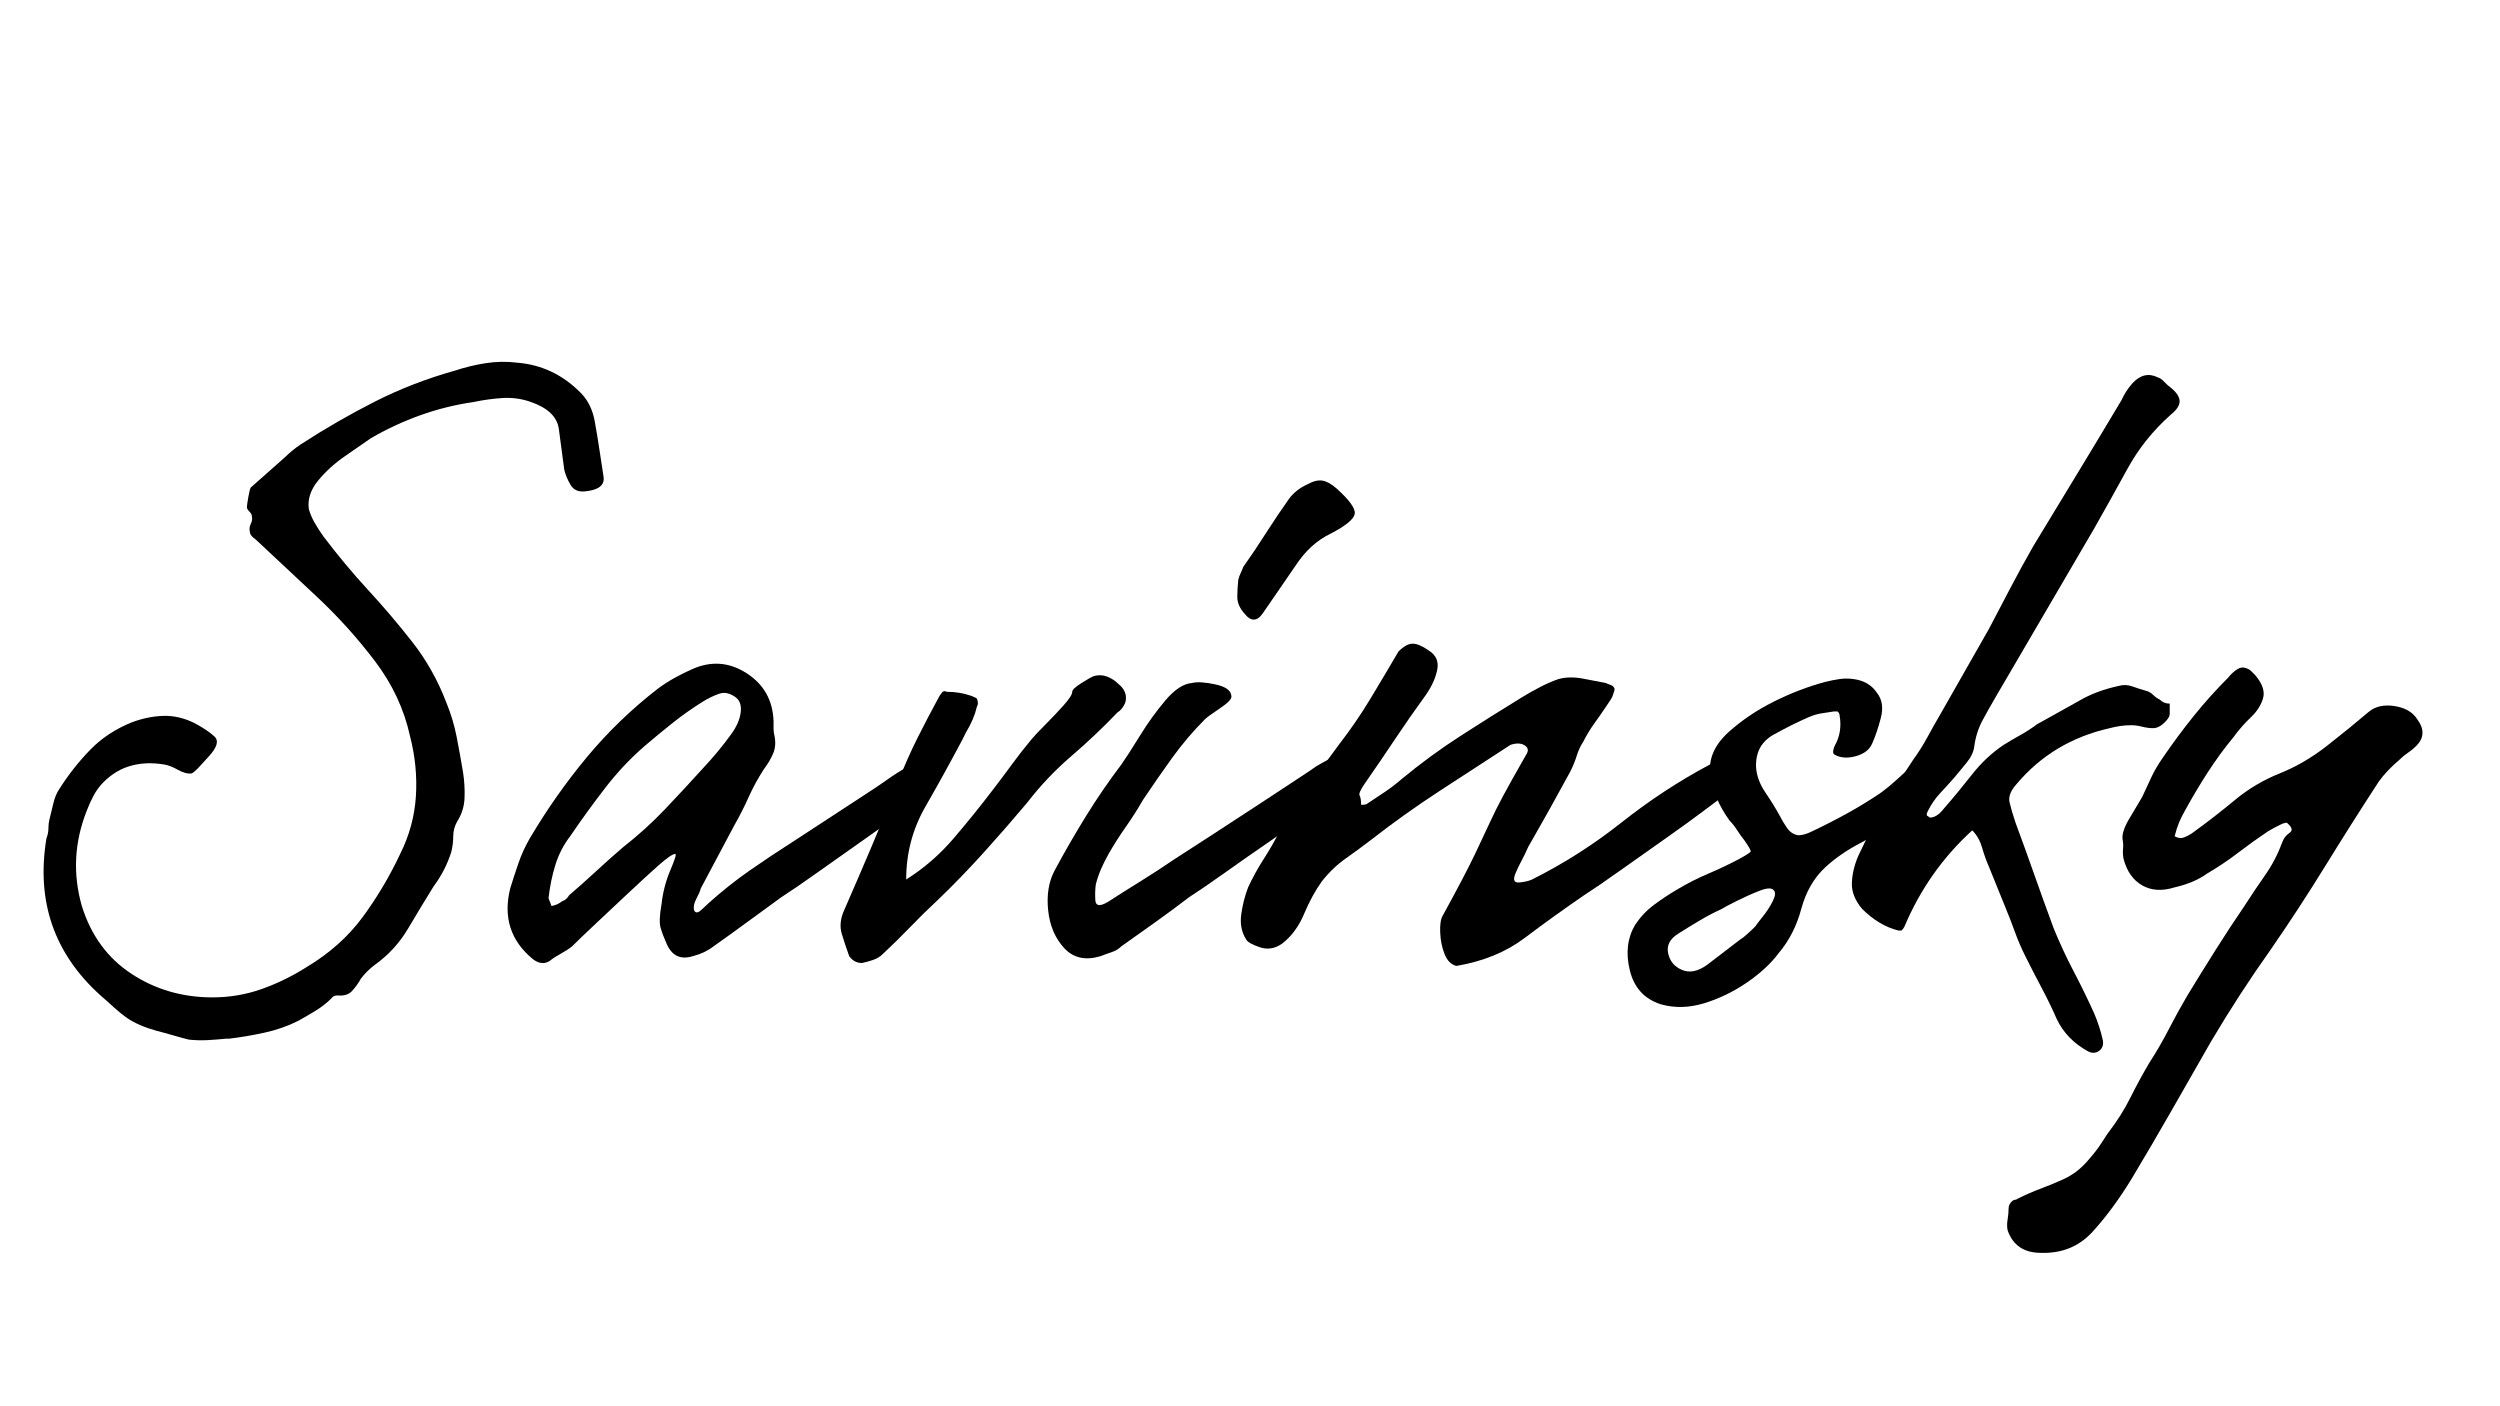 <?xml version="1.0" encoding="UTF-8"?> <svg xmlns="http://www.w3.org/2000/svg" xmlns:xlink="http://www.w3.org/1999/xlink" width="1920" zoomAndPan="magnify" viewBox="0 0 1440 810" height="1080" preserveAspectRatio="xMidYMid meet" version="1.0"><defs><g></g></defs><g fill="#000000" fill-opacity="1"><g transform="translate(42.048, 614.678)"><g><path d="M 66.781 -15.844 C 63.758 -16.602 60.645 -17.453 57.438 -18.391 C 54.227 -19.336 51.117 -20.188 48.109 -20.938 C 41.316 -22.82 35.656 -25.273 31.125 -28.297 C 28.488 -30.18 25.941 -32.254 23.484 -34.516 C 21.035 -36.785 18.488 -39.051 15.844 -41.312 C -10.938 -65.457 -21.312 -95.641 -15.281 -131.859 C -14.531 -133.742 -14.156 -135.629 -14.156 -137.516 C -14.156 -139.41 -13.961 -141.109 -13.578 -142.609 C -12.828 -145.629 -12.07 -148.742 -11.312 -151.953 C -10.562 -155.16 -9.43 -157.895 -7.922 -160.156 C -2.641 -168.457 3.301 -176.004 9.906 -182.797 C 16.508 -189.586 24.523 -194.867 33.953 -198.641 C 39.992 -200.91 46.031 -202.141 52.062 -202.328 C 58.102 -202.516 64.141 -201.098 70.172 -198.078 C 75.078 -195.43 78.848 -192.883 81.484 -190.438 C 84.129 -187.988 83 -184.125 78.094 -178.844 L 71.875 -172.047 C 70.363 -170.535 69.234 -169.594 68.484 -169.219 C 66.211 -168.844 63.566 -169.504 60.547 -171.203 C 57.535 -172.898 54.895 -173.938 52.625 -174.312 C 45.844 -175.438 39.617 -175.25 33.953 -173.75 C 27.922 -172.238 22.453 -169.031 17.547 -164.125 C 15.285 -161.852 13.398 -159.301 11.891 -156.469 C 10.379 -153.645 9.055 -150.723 7.922 -147.703 C 0.754 -129.598 -0.188 -111.301 5.094 -92.812 C 10.375 -75.832 19.898 -62.816 33.672 -53.766 C 47.441 -44.711 63.004 -40.188 80.359 -40.188 C 90.172 -40.188 99.602 -41.785 108.656 -44.984 C 117.719 -48.191 126.395 -52.438 134.688 -57.719 C 147.895 -65.645 158.648 -75.266 166.953 -86.578 C 175.254 -97.898 182.422 -109.977 188.453 -122.812 C 193.734 -133.375 196.75 -144.406 197.5 -155.906 C 198.258 -167.414 197.129 -179.02 194.109 -190.719 C 190.711 -206.188 184.016 -220.523 174.016 -233.734 C 164.023 -246.941 152.898 -259.297 140.641 -270.797 C 128.379 -282.305 116.586 -293.344 105.266 -303.906 C 103.004 -305.414 101.875 -306.926 101.875 -308.438 C 101.488 -309.945 101.672 -311.457 102.422 -312.969 C 103.18 -314.477 103.375 -315.984 103 -317.484 C 103 -318.242 102.523 -319.094 101.578 -320.031 C 100.641 -320.977 100.172 -321.828 100.172 -322.578 C 100.172 -323.336 100.453 -325.32 101.016 -328.531 C 101.586 -331.738 102.062 -333.531 102.438 -333.906 L 122.25 -351.453 C 124.883 -354.086 127.898 -356.535 131.297 -358.797 C 145.254 -367.859 159.492 -376.066 174.016 -383.422 C 188.547 -390.773 203.926 -396.719 220.156 -401.25 C 225.812 -403.133 231.656 -404.547 237.688 -405.484 C 243.727 -406.43 249.766 -406.531 255.797 -405.781 C 269.766 -404.645 281.844 -398.984 292.031 -388.797 L 293.156 -387.672 C 296.926 -383.516 299.375 -378.32 300.5 -372.094 C 301.633 -365.875 302.582 -360.125 303.344 -354.844 C 304.094 -349.938 304.844 -345.031 305.594 -340.125 C 306.352 -335.219 302.773 -332.391 294.859 -331.641 C 291.078 -331.266 288.336 -332.488 286.641 -335.312 C 284.941 -338.145 283.719 -341.07 282.969 -344.094 C 281.832 -352.77 280.789 -360.598 279.844 -367.578 C 278.906 -374.555 273.535 -379.742 263.734 -383.141 C 258.441 -385.023 252.969 -385.781 247.312 -385.406 C 241.656 -385.031 236.188 -384.273 230.906 -383.141 C 220.344 -381.629 210.062 -379.082 200.062 -375.5 C 190.062 -371.914 180.535 -367.484 171.484 -362.203 C 167.703 -359.555 162.789 -356.156 156.75 -352 C 150.719 -347.852 145.531 -343.141 141.188 -337.859 C 136.852 -332.578 135.066 -327.109 135.828 -321.453 C 136.578 -318.805 137.707 -316.16 139.219 -313.516 C 140.727 -310.879 142.426 -308.242 144.312 -305.609 C 152.613 -294.66 161.195 -284.375 170.062 -274.75 C 178.926 -265.133 187.414 -255.141 195.531 -244.766 C 203.645 -234.391 210.156 -222.789 215.062 -209.969 C 217.695 -203.551 219.676 -196.945 221 -190.156 C 222.32 -183.363 223.547 -176.57 224.672 -169.781 C 225.43 -164.875 225.719 -159.969 225.531 -155.062 C 225.344 -150.156 223.926 -145.629 221.281 -141.484 C 219.77 -138.836 219.016 -136.004 219.016 -132.984 C 219.016 -129.973 218.641 -126.957 217.891 -123.938 C 215.617 -116.77 212.223 -110.164 207.703 -104.125 C 202.797 -96.207 197.891 -88.098 192.984 -79.797 C 188.078 -71.492 181.664 -64.516 173.75 -58.859 C 172.238 -57.723 170.82 -56.492 169.5 -55.172 C 168.176 -53.859 166.945 -52.445 165.812 -50.938 C 164.312 -48.289 162.613 -45.93 160.719 -43.859 C 158.832 -41.785 156.004 -40.938 152.234 -41.312 C 150.723 -41.312 149.594 -40.742 148.844 -39.609 C 146.195 -36.973 143.176 -34.613 139.781 -32.531 C 136.383 -30.457 132.988 -28.477 129.594 -26.594 C 123.562 -23.582 117.055 -21.32 110.078 -19.812 C 103.098 -18.301 96.398 -17.164 89.984 -16.406 L 88.281 -16.406 C 84.508 -16.031 80.926 -15.75 77.531 -15.562 C 74.133 -15.375 70.551 -15.469 66.781 -15.844 Z M 66.781 -15.844 "></path></g></g></g><g fill="#000000" fill-opacity="1"><g transform="translate(302.379, 614.678)"><g><path d="M 14.156 -61.125 C 11.133 -59.238 7.926 -59.613 4.531 -62.25 C -8.301 -72.812 -12.641 -86.395 -8.484 -103 C -6.973 -107.906 -5.367 -112.812 -3.672 -117.719 C -1.973 -122.625 0.191 -127.336 2.828 -131.859 C 12.641 -148.461 23.582 -164.023 35.656 -178.547 C 47.727 -193.078 61.312 -206.191 76.406 -217.891 C 79.414 -220.148 82.617 -222.223 86.016 -224.109 C 89.41 -225.992 92.805 -227.691 96.203 -229.203 C 107.148 -234.109 117.617 -233.352 127.609 -226.938 C 137.609 -220.52 142.801 -211.273 143.188 -199.203 C 143.188 -197.703 143.188 -196.289 143.188 -194.969 C 143.188 -193.645 143.375 -192.227 143.75 -190.719 C 144.5 -186.945 144.211 -183.551 142.891 -180.531 C 141.578 -177.508 139.785 -174.492 137.516 -171.484 C 134.117 -166.203 131.195 -160.82 128.75 -155.344 C 126.301 -149.875 123.566 -144.5 120.547 -139.219 L 101.297 -103 C 100.922 -101.488 100.07 -99.504 98.75 -97.047 C 97.438 -94.598 96.969 -92.43 97.344 -90.547 C 98.094 -88.66 99.504 -88.66 101.578 -90.547 C 103.66 -92.43 105.078 -93.754 105.828 -94.516 C 113.379 -101.305 121.207 -107.531 129.312 -113.188 C 137.426 -118.844 145.633 -124.312 153.938 -129.594 L 196.375 -157.328 C 200.531 -159.973 204.586 -162.707 208.547 -165.531 C 212.504 -168.363 216.562 -170.91 220.719 -173.172 C 222.602 -174.305 224.863 -175.629 227.5 -177.141 C 230.145 -178.648 232.035 -179.023 233.172 -178.266 C 237.316 -176.004 238.445 -172.234 236.562 -166.953 C 234.676 -161.672 231.656 -157.52 227.5 -154.5 C 227.125 -154.125 223.727 -151.578 217.312 -146.859 C 210.906 -142.141 203.266 -136.664 194.391 -130.438 C 185.523 -124.219 176.848 -118.086 168.359 -112.047 C 159.879 -106.016 152.992 -101.301 147.703 -97.906 C 140.91 -93 134.305 -88.188 127.891 -83.469 C 121.484 -78.758 115.07 -74.141 108.656 -69.609 C 105.258 -66.973 101.301 -65.086 96.781 -63.953 C 89.602 -61.691 84.508 -64.145 81.5 -71.312 C 79.988 -74.707 78.852 -77.723 78.094 -80.359 C 77.344 -83.004 77.535 -87.535 78.672 -93.953 C 79.422 -100.734 81.113 -107.238 83.75 -113.469 C 86.395 -119.695 87.344 -122.812 86.594 -122.812 C 85.082 -122.812 81.781 -120.547 76.688 -116.016 C 71.594 -111.484 65.836 -106.195 59.422 -100.156 C 53.004 -94.125 46.773 -88.281 40.734 -82.625 C 34.703 -76.969 30.18 -72.629 27.172 -69.609 C 25.273 -68.098 23.102 -66.68 20.656 -65.359 C 18.207 -64.047 16.039 -62.633 14.156 -61.125 Z M 15.281 -92.812 C 17.539 -93.188 19.613 -94.129 21.5 -95.641 C 23.008 -96.016 24.332 -97.148 25.469 -99.047 C 30.75 -103.566 35.938 -108.188 41.031 -112.906 C 46.125 -117.625 51.312 -122.242 56.594 -126.766 C 65.27 -133.555 73.285 -140.816 80.641 -148.547 C 88.004 -156.285 95.27 -164.117 102.438 -172.047 C 108.469 -178.461 113.938 -185.066 118.844 -191.859 C 121.863 -196.004 123.656 -200.055 124.219 -204.016 C 124.789 -207.984 123.941 -210.91 121.672 -212.797 C 118.273 -215.43 114.973 -216.18 111.766 -215.047 C 108.566 -213.922 105.457 -212.414 102.438 -210.531 C 96.395 -206.758 90.641 -202.703 85.172 -198.359 C 79.703 -194.023 74.328 -189.594 69.047 -185.062 C 60.742 -177.895 53.102 -169.781 46.125 -160.719 C 39.145 -151.664 32.445 -142.426 26.031 -133 C 22.258 -128.094 19.43 -122.617 17.547 -116.578 C 15.66 -110.547 14.336 -104.133 13.578 -97.344 Z M 15.281 -92.812 "></path></g></g></g><g fill="#000000" fill-opacity="1"><g transform="translate(495.93, 614.678)"><g><path d="M 0.562 -59.984 C -2.457 -59.984 -4.91 -61.305 -6.797 -63.953 C -8.305 -68.098 -9.719 -72.336 -11.031 -76.672 C -12.352 -81.016 -11.883 -85.641 -9.625 -90.547 C -4.344 -102.617 0.938 -114.879 6.219 -127.328 C 11.508 -139.785 16.602 -152.238 21.5 -164.688 C 24.895 -173.363 28.57 -181.66 32.531 -189.578 C 36.5 -197.504 40.75 -205.617 45.281 -213.922 L 46.969 -216.188 C 47.727 -216.562 48.297 -216.656 48.672 -216.469 C 49.047 -216.281 49.422 -216.188 49.797 -216.188 C 52.066 -216.188 54.332 -216 56.594 -215.625 C 58.852 -215.25 61.117 -214.68 63.391 -213.922 C 64.141 -213.547 64.797 -213.266 65.359 -213.078 C 65.93 -212.891 66.406 -212.609 66.781 -212.234 C 67.531 -210.336 67.531 -208.828 66.781 -207.703 C 65.645 -202.797 63.57 -197.891 60.562 -192.984 L 58.297 -188.453 C 51.504 -175.629 44.426 -162.801 37.062 -149.969 C 29.707 -137.145 26.031 -123.188 26.031 -108.094 C 36.219 -114.508 45.27 -122.336 53.188 -131.578 C 61.113 -140.828 68.66 -150.164 75.828 -159.594 C 79.609 -164.5 83.289 -169.406 86.875 -174.312 C 90.457 -179.219 94.133 -183.93 97.906 -188.453 C 99.414 -190.336 102.055 -193.164 105.828 -196.938 C 109.598 -200.719 113.18 -204.492 116.578 -208.266 C 119.973 -212.035 121.672 -214.676 121.672 -216.188 C 121.672 -217.32 123.461 -219.02 127.047 -221.281 C 130.629 -223.539 132.988 -224.863 134.125 -225.25 C 136.77 -226 139.316 -225.898 141.766 -224.953 C 144.223 -224.016 146.395 -222.602 148.281 -220.719 C 152.051 -217.695 153.367 -214.113 152.234 -209.969 C 151.109 -207.32 149.598 -205.43 147.703 -204.297 C 139.41 -195.617 130.547 -187.223 121.109 -179.109 C 111.68 -171.004 103.191 -162.047 95.641 -152.234 C 87.723 -142.805 79.422 -133.281 70.734 -123.656 C 62.055 -114.031 53.191 -104.879 44.141 -96.203 C 38.859 -91.305 33.578 -86.117 28.297 -80.641 C 23.016 -75.172 17.734 -69.984 12.453 -65.078 C 10.941 -63.566 9.051 -62.438 6.781 -61.688 C 4.52 -60.938 2.445 -60.367 0.562 -59.984 Z M 0.562 -59.984 "></path></g></g></g><g fill="#000000" fill-opacity="1"><g transform="translate(620.436, 614.678)"><g><path d="M 106.969 -261.469 C 103.57 -256.562 99.984 -256.562 96.203 -261.469 C 93.566 -264.477 92.25 -267.586 92.25 -270.797 C 92.25 -274.004 92.438 -277.305 92.812 -280.703 C 93.188 -282.211 93.656 -283.531 94.219 -284.656 C 94.789 -285.789 95.266 -286.926 95.641 -288.062 C 100.172 -294.477 104.602 -301.082 108.938 -307.875 C 113.281 -314.664 117.719 -321.266 122.25 -327.672 C 124.883 -331.066 128.273 -333.707 132.422 -335.594 C 135.816 -337.488 138.738 -338.242 141.188 -337.859 C 143.645 -337.484 146.383 -335.977 149.406 -333.344 C 156.945 -326.551 160.438 -321.645 159.875 -318.625 C 159.312 -315.602 154.691 -311.828 146.016 -307.297 C 138.086 -303.523 131.297 -297.301 125.641 -288.625 Z M 13.578 -63.953 C 4.898 -61.305 -2.078 -62.812 -7.359 -68.469 C -12.641 -74.133 -15.75 -81.398 -16.688 -90.266 C -17.633 -99.129 -16.41 -106.77 -13.016 -113.188 C -7.359 -123.75 -1.32 -134.219 5.094 -144.594 C 11.508 -154.969 18.301 -164.875 25.469 -174.312 C 28.102 -178.082 31.688 -183.645 36.219 -191 C 40.75 -198.363 45.656 -205.156 50.938 -211.375 C 56.219 -217.602 61.312 -220.906 66.219 -221.281 C 69.238 -222.031 73.766 -221.742 79.797 -220.422 C 85.836 -219.109 88.859 -216.754 88.859 -213.359 C 88.859 -211.848 86.594 -209.582 82.062 -206.562 C 77.531 -203.551 74.703 -201.477 73.578 -200.344 C 66.785 -193.551 60.461 -186.098 54.609 -177.984 C 48.766 -169.867 43.203 -161.852 37.922 -153.938 C 34.898 -148.656 31.598 -143.469 28.016 -138.375 C 24.43 -133.281 21.129 -128.094 18.109 -122.812 C 16.598 -120.164 15.18 -117.332 13.859 -114.312 C 12.547 -111.301 11.508 -108.285 10.75 -105.266 C 10.375 -102.617 10.281 -99.598 10.469 -96.203 C 10.656 -92.805 13.016 -92.43 17.547 -95.078 C 23.961 -99.223 30.375 -103.273 36.781 -107.234 C 43.195 -111.203 49.426 -115.258 55.469 -119.406 C 61.875 -123.562 69.602 -128.562 78.656 -134.406 C 87.719 -140.258 96.68 -146.109 105.547 -151.953 C 114.41 -157.797 121.859 -162.695 127.891 -166.656 C 133.93 -170.625 137.141 -172.797 137.516 -173.172 C 139.41 -174.305 141.77 -175.629 144.594 -177.141 C 147.426 -178.648 149.41 -179.023 150.547 -178.266 C 154.691 -176.004 155.82 -172.234 153.938 -166.953 C 152.051 -161.672 149.031 -157.52 144.875 -154.5 C 144.125 -154.125 140.633 -151.578 134.406 -146.859 C 128.188 -142.141 120.547 -136.664 111.484 -130.438 C 102.43 -124.219 93.66 -118.086 85.172 -112.047 C 76.68 -106.016 69.797 -101.301 64.516 -97.906 C 58.098 -93 51.586 -88.188 44.984 -83.469 C 38.391 -78.758 31.883 -74.141 25.469 -69.609 C 23.957 -68.098 22.066 -66.961 19.797 -66.203 C 17.535 -65.453 15.461 -64.703 13.578 -63.953 Z M 13.578 -63.953 "></path></g></g></g><g fill="#000000" fill-opacity="1"><g transform="translate(734.756, 614.678)"><g><path d="M 104.125 -58.297 C 101.113 -59.047 98.852 -61.305 97.344 -65.078 C 95.832 -68.859 94.984 -73.008 94.797 -77.531 C 94.609 -82.062 95.078 -85.27 96.203 -87.156 C 104.879 -103 111.102 -114.879 114.875 -122.797 C 118.656 -130.723 121.582 -136.953 123.656 -141.484 C 125.727 -146.016 128.18 -150.922 131.016 -156.203 C 133.848 -161.484 138.281 -169.406 144.312 -179.969 C 145.82 -182.227 145.539 -184.02 143.469 -185.344 C 141.395 -186.664 138.66 -186.758 135.266 -185.625 C 122.43 -177.32 108.941 -168.551 94.797 -159.312 C 80.648 -150.07 67.539 -140.734 55.469 -131.297 C 50.562 -127.523 45.562 -123.848 40.469 -120.266 C 35.375 -116.68 30.75 -112.25 26.594 -106.969 C 22.82 -101.688 19.426 -95.457 16.406 -88.281 C 13.395 -81.113 9.25 -75.457 3.969 -71.312 C -0.188 -68.289 -4.523 -67.535 -9.047 -69.047 C -13.578 -70.555 -16.223 -72.066 -16.984 -73.578 C -19.617 -77.723 -20.555 -82.531 -19.797 -88 C -19.047 -93.469 -17.727 -98.656 -15.844 -103.562 C -13.207 -109.227 -10.191 -114.703 -6.797 -119.984 C -3.398 -125.266 -0.379 -130.547 2.266 -135.828 C 6.797 -144.879 12.172 -153.461 18.391 -161.578 C 24.617 -169.691 30.75 -177.895 36.781 -186.188 C 43.195 -194.488 49.141 -203.164 54.609 -212.219 C 60.078 -221.281 65.457 -230.336 70.75 -239.391 C 73.758 -242.41 76.488 -243.922 78.938 -243.922 C 81.395 -243.922 84.508 -242.598 88.281 -239.953 C 92.438 -237.316 94.039 -233.641 93.094 -228.922 C 92.156 -224.203 89.988 -219.391 86.594 -214.484 C 80.551 -206.191 74.703 -197.801 69.047 -189.312 C 63.391 -180.82 57.539 -172.238 51.5 -163.562 C 48.852 -159.781 47.812 -157.414 48.375 -156.469 C 48.945 -155.531 49.234 -153.742 49.234 -151.109 C 51.117 -151.109 52.25 -151.297 52.625 -151.672 C 56.02 -153.93 59.414 -156.191 62.812 -158.453 C 66.207 -160.723 69.414 -163.176 72.438 -165.812 C 83.383 -174.875 94.703 -183.176 106.391 -190.719 C 118.086 -198.27 129.785 -205.629 141.484 -212.797 C 144.504 -214.68 147.992 -216.66 151.953 -218.734 C 155.91 -220.805 159.586 -222.41 162.984 -223.547 C 167.141 -224.68 171.766 -224.773 176.859 -223.828 C 181.953 -222.879 186.383 -222.031 190.156 -221.281 C 190.906 -220.906 191.848 -220.523 192.984 -220.141 C 194.117 -219.766 194.875 -219.016 195.25 -217.891 C 195.25 -217.129 195.062 -216.375 194.688 -215.625 C 194.301 -214.113 193.734 -212.789 192.984 -211.656 C 192.234 -210.531 191.477 -209.398 190.719 -208.266 C 188.457 -204.867 186.098 -201.473 183.641 -198.078 C 181.191 -194.68 179.023 -191.098 177.141 -187.328 C 175.629 -185.066 174.398 -182.426 173.453 -179.406 C 172.516 -176.383 171.289 -173.363 169.781 -170.344 L 157.328 -147.703 L 145.453 -126.766 C 144.316 -124.129 143.086 -121.582 141.766 -119.125 C 140.441 -116.676 139.219 -114.129 138.094 -111.484 C 136.582 -107.711 137.43 -106.016 140.641 -106.391 C 143.848 -106.773 146.203 -107.344 147.703 -108.094 C 165.816 -117.145 182.984 -128.082 199.203 -140.906 C 215.43 -153.738 232.41 -164.875 250.141 -174.312 C 252.41 -175.438 254.863 -176.848 257.5 -178.547 C 260.145 -180.242 262.031 -180.719 263.156 -179.969 C 267.312 -177.32 268.445 -173.359 266.562 -168.078 C 264.676 -162.797 261.656 -158.648 257.5 -155.641 C 256.75 -155.254 253.258 -152.703 247.031 -147.984 C 240.801 -143.273 233.254 -137.805 224.391 -131.578 C 215.523 -125.359 206.848 -119.227 198.359 -113.188 C 189.867 -107.145 182.984 -102.43 177.703 -99.047 C 165.629 -90.742 154.219 -82.535 143.469 -74.422 C 132.719 -66.305 119.602 -60.93 104.125 -58.297 Z M 104.125 -58.297 "></path></g></g></g><g fill="#000000" fill-opacity="1"><g transform="translate(956.603, 614.678)"><g><path d="M 0 -36.219 C -9.438 -39.238 -15.379 -45.75 -17.828 -55.75 C -20.273 -65.75 -19.238 -74.52 -14.719 -82.062 C -11.695 -86.594 -8.016 -90.457 -3.672 -93.656 C 0.66 -96.863 5.094 -99.789 9.625 -102.438 C 15.281 -105.832 21.219 -108.848 27.438 -111.484 C 33.664 -114.129 39.613 -116.961 45.281 -119.984 C 49.426 -122.242 51.594 -123.656 51.781 -124.219 C 51.969 -124.789 50.742 -126.961 48.109 -130.734 C 46.598 -132.617 45.18 -134.598 43.859 -136.672 C 42.535 -138.742 41.117 -140.535 39.609 -142.047 C 33.578 -150.348 29.898 -159.023 28.578 -168.078 C 27.254 -177.141 30.742 -185.441 39.047 -192.984 C 46.598 -199.773 55.273 -205.625 65.078 -210.531 C 74.891 -215.438 84.703 -219.207 94.516 -221.844 C 97.535 -222.602 100.363 -223.172 103 -223.547 C 105.645 -223.922 108.285 -223.922 110.922 -223.547 C 116.961 -222.785 121.488 -220.145 124.5 -215.625 C 127.52 -211.852 128.273 -207.039 126.766 -201.188 C 125.254 -195.344 123.555 -190.344 121.672 -186.188 C 120.16 -182.789 117.047 -180.43 112.328 -179.109 C 107.617 -177.797 103.566 -178.082 100.172 -179.969 C 99.422 -180.344 99.141 -181.098 99.328 -182.234 C 99.516 -183.367 99.797 -184.312 100.172 -185.062 C 103.191 -190.344 104.133 -196.191 103 -202.609 C 103 -203.359 102.625 -204.113 101.875 -204.875 L 99.609 -204.875 C 96.961 -204.488 94.508 -204.109 92.25 -203.734 C 89.988 -203.359 87.535 -202.602 84.891 -201.469 C 78.848 -198.832 72.242 -195.531 65.078 -191.562 C 57.91 -187.602 54.516 -181.285 54.891 -172.609 C 55.273 -167.703 57.066 -162.891 60.266 -158.172 C 63.473 -153.461 66.211 -149.031 68.484 -144.875 C 69.609 -142.613 71.02 -140.254 72.719 -137.797 C 74.414 -135.348 76.586 -133.938 79.234 -133.562 C 81.492 -133.562 84.133 -134.316 87.156 -135.828 C 94.32 -139.223 101.301 -142.805 108.094 -146.578 C 114.883 -150.348 121.301 -154.312 127.344 -158.469 C 130.352 -160.727 133.082 -162.988 135.531 -165.25 C 137.988 -167.52 140.539 -169.785 143.188 -172.047 C 144.312 -173.18 146.57 -174.785 149.969 -176.859 C 153.363 -178.93 155.816 -179.398 157.328 -178.266 C 161.484 -176.004 163.086 -173.082 162.141 -169.5 C 161.191 -165.914 158.926 -162.141 155.344 -158.172 C 151.758 -154.211 148.082 -150.723 144.312 -147.703 C 140.539 -144.691 137.711 -142.617 135.828 -141.484 C 129.785 -137.336 122.801 -133.188 114.875 -129.031 C 106.957 -124.883 100.172 -120.172 94.516 -114.891 C 88.098 -108.848 83.566 -100.922 80.922 -91.109 C 78.285 -81.305 73.945 -72.82 67.906 -65.656 C 63.383 -59.613 57.254 -53.953 49.516 -48.672 C 41.785 -43.391 33.582 -39.426 24.906 -36.781 C 16.227 -34.145 7.926 -33.957 0 -36.219 Z M 26.594 -58.859 L 45.844 -73.578 C 46.594 -73.953 47.816 -74.895 49.516 -76.406 C 51.211 -77.914 52.816 -79.422 54.328 -80.922 C 55.086 -82.055 56.598 -84.035 58.859 -86.859 C 61.117 -89.691 63.004 -92.617 64.516 -95.641 C 66.023 -98.66 66.211 -100.738 65.078 -101.875 C 63.953 -103.375 61.219 -103.273 56.875 -101.578 C 52.539 -99.891 48.109 -97.91 43.578 -95.641 C 39.047 -93.379 36.219 -91.867 35.094 -91.109 C 30.938 -89.223 26.781 -87.051 22.625 -84.594 C 18.477 -82.145 14.332 -79.602 10.188 -76.969 C 5.281 -73.945 3.297 -70.172 4.234 -65.641 C 5.18 -61.117 7.82 -57.914 12.156 -56.031 C 16.5 -54.145 21.312 -55.086 26.594 -58.859 Z M 26.594 -58.859 "></path></g></g></g><g fill="#000000" fill-opacity="1"><g transform="translate(1077.714, 614.678)"><g><path d="M 125.078 -9.062 C 116.773 -13.582 110.738 -19.805 106.969 -27.734 C 104.32 -33.766 101.395 -39.797 98.188 -45.828 C 94.977 -51.867 91.867 -57.91 88.859 -63.953 C 86.586 -68.484 84.602 -73.102 82.906 -77.812 C 81.207 -82.531 79.414 -87.156 77.531 -91.688 L 67.906 -115.453 C 66.406 -118.848 65.086 -122.523 63.953 -126.484 C 62.816 -130.441 60.93 -133.742 58.297 -136.391 C 41.316 -120.922 28.297 -102.43 19.234 -80.922 C 18.859 -80.172 18.297 -79.422 17.547 -78.672 L 15.844 -78.672 C 8.301 -80.555 1.32 -84.703 -5.094 -91.109 C -9.238 -96.016 -11.219 -101.016 -11.031 -106.109 C -10.844 -111.203 -9.617 -116.391 -7.359 -121.672 C -4.336 -128.086 -1.223 -134.406 1.984 -140.625 C 5.191 -146.852 8.68 -152.988 12.453 -159.031 L 24.328 -177.141 C 27.348 -181.285 30.082 -185.625 32.531 -190.156 C 34.988 -194.688 37.539 -199.211 40.188 -203.734 L 67.906 -252.406 C 72.062 -260.332 76.211 -268.254 80.359 -276.172 C 84.516 -284.098 88.852 -292.023 93.375 -299.953 C 102.051 -314.285 110.633 -328.43 119.125 -342.391 C 127.613 -356.348 136.008 -370.305 144.312 -384.266 C 145.82 -387.66 147.898 -390.867 150.547 -393.891 C 155.066 -398.797 159.969 -399.926 165.25 -397.281 C 166.383 -396.906 167.422 -396.242 168.359 -395.297 C 169.305 -394.359 170.156 -393.516 170.906 -392.766 C 175.062 -389.742 177.328 -386.91 177.703 -384.266 C 178.078 -381.629 176.379 -378.801 172.609 -375.781 C 162.422 -366.727 154.117 -356.352 147.703 -344.656 C 141.297 -332.957 134.883 -321.453 128.469 -310.141 L 71.875 -213.359 C 69.227 -208.828 66.68 -204.297 64.234 -199.766 C 61.785 -195.242 60.18 -190.156 59.422 -184.5 C 59.047 -181.477 57.535 -178.363 54.891 -175.156 C 52.254 -171.945 49.992 -169.211 48.109 -166.953 C 45.461 -163.93 42.723 -160.91 39.891 -157.891 C 37.066 -154.879 34.711 -151.484 32.828 -147.703 C 32.066 -146.203 31.879 -145.258 32.266 -144.875 L 33.953 -143.75 C 36.598 -143.75 39.238 -145.445 41.875 -148.844 C 47.156 -154.875 52.531 -161.379 58 -168.359 C 63.477 -175.348 69.613 -181.102 76.406 -185.625 C 79.414 -187.508 82.617 -189.395 86.016 -191.281 C 89.41 -193.164 92.617 -195.242 95.641 -197.516 C 99.797 -199.773 103.852 -202.035 107.812 -204.297 C 111.77 -206.566 115.828 -208.832 119.984 -211.094 C 126.391 -214.863 133.93 -217.691 142.609 -219.578 C 145.254 -220.336 147.895 -220.242 150.531 -219.297 C 153.176 -218.359 155.82 -217.508 158.469 -216.75 C 159.969 -216.375 161.285 -215.617 162.422 -214.484 C 163.555 -213.359 164.879 -212.414 166.391 -211.656 C 167.898 -210.145 169.785 -209.391 172.047 -209.391 C 172.047 -206.754 172.047 -204.773 172.047 -203.453 C 172.047 -202.129 171.102 -200.523 169.219 -198.641 C 166.945 -196.379 164.68 -195.25 162.422 -195.25 C 160.535 -195.25 158.457 -195.531 156.188 -196.094 C 153.926 -196.664 151.852 -196.953 149.969 -196.953 C 145.82 -196.953 141.672 -196.383 137.516 -195.25 C 115.641 -190.344 97.723 -179.586 83.766 -162.984 C 80.367 -159.211 79.047 -155.723 79.797 -152.516 C 80.547 -149.305 81.676 -145.441 83.188 -140.922 C 86.969 -130.734 90.648 -120.547 94.234 -110.359 C 97.816 -100.172 101.492 -89.984 105.266 -79.797 C 108.66 -71.492 112.43 -63.379 116.578 -55.453 C 120.734 -47.535 124.695 -39.426 128.469 -31.125 C 130.727 -25.844 132.426 -20.562 133.562 -15.281 C 133.938 -12.633 133.18 -10.648 131.297 -9.328 C 129.41 -8.016 127.336 -7.926 125.078 -9.062 Z M 125.078 -9.062 "></path></g></g></g><g fill="#000000" fill-opacity="1"><g transform="translate(1221.462, 614.678)"><g><path d="M -45.844 106.969 C -55.656 106.969 -62.066 102.629 -65.078 93.953 C -65.461 92.055 -65.461 89.977 -65.078 87.719 C -64.703 85.457 -64.516 83.383 -64.516 81.5 C -64.516 79.988 -63.945 78.664 -62.812 77.531 C -62.062 76.781 -61.398 76.406 -60.828 76.406 C -60.266 76.406 -59.797 76.211 -59.422 75.828 C -54.891 73.566 -50.359 71.586 -45.828 69.891 C -41.305 68.191 -36.973 66.398 -32.828 64.516 C -27.922 62.254 -23.582 59.047 -19.812 54.891 C -16.039 50.742 -13.02 46.879 -10.75 43.297 C -8.488 39.711 -7.172 37.734 -6.797 37.359 C -1.891 30.941 2.258 24.336 5.656 17.547 C 9.051 10.754 12.633 4.148 16.406 -2.266 C 20.562 -8.68 24.336 -15.188 27.734 -21.781 C 31.129 -28.383 34.711 -34.895 38.484 -41.312 C 43.766 -49.988 49.141 -58.664 54.609 -67.344 C 60.078 -76.02 65.645 -84.508 71.312 -92.812 C 75.457 -99.227 79.508 -105.266 83.469 -110.922 C 87.438 -116.578 90.738 -122.992 93.375 -130.172 C 94.133 -132.055 95.457 -133.656 97.344 -134.969 C 99.227 -136.289 98.848 -138.086 96.203 -140.359 C 95.828 -141.109 94.316 -140.82 91.672 -139.5 C 89.035 -138.176 86.773 -136.953 84.891 -135.828 C 79.234 -132.055 73.57 -128 67.906 -123.656 C 62.25 -119.32 56.211 -115.266 49.797 -111.484 C 47.16 -109.598 44.238 -107.992 41.031 -106.672 C 37.82 -105.359 34.52 -104.32 31.125 -103.562 C 23.957 -101.301 17.734 -101.676 12.453 -104.688 C 7.172 -107.707 3.586 -112.805 1.703 -119.984 C 1.316 -121.867 1.219 -123.754 1.406 -125.641 C 1.602 -127.523 1.508 -129.41 1.125 -131.297 C 0.75 -134.316 2.164 -138.469 5.375 -143.75 C 8.582 -149.031 10.941 -152.992 12.453 -155.641 C 14.336 -159.785 16.129 -163.648 17.828 -167.234 C 19.523 -170.816 21.691 -174.492 24.328 -178.266 C 29.992 -186.566 35.938 -194.582 42.156 -202.312 C 48.383 -210.051 55.082 -217.504 62.25 -224.672 C 63.383 -226.18 64.895 -227.598 66.781 -228.922 C 68.664 -230.242 70.551 -230.523 72.438 -229.766 C 73.57 -229.391 74.516 -228.82 75.266 -228.062 C 76.023 -227.312 76.781 -226.562 77.531 -225.812 C 81.688 -220.906 83.195 -216.469 82.062 -212.5 C 80.926 -208.539 78.566 -204.863 74.984 -201.469 C 71.398 -198.07 68.098 -194.301 65.078 -190.156 C 59.797 -183.738 54.891 -177.039 50.359 -170.062 C 45.836 -163.082 41.504 -155.82 37.359 -148.281 C 35.848 -145.633 34.617 -143.176 33.672 -140.906 C 32.734 -138.645 31.883 -136.008 31.125 -133 C 33.008 -131.863 34.895 -131.672 36.781 -132.422 C 38.664 -133.18 40.363 -134.129 41.875 -135.266 C 50.176 -141.297 58.191 -147.52 65.922 -153.938 C 73.66 -160.352 82.25 -165.445 91.688 -169.219 C 101.113 -172.988 110.164 -178.27 118.844 -185.062 C 127.52 -191.852 135.633 -198.457 143.188 -204.875 C 146.957 -207.883 151.859 -208.914 157.891 -207.969 C 163.93 -207.031 168.27 -204.488 170.906 -200.344 C 175.062 -194.688 174.875 -189.594 170.344 -185.062 C 168.832 -183.551 167.227 -182.227 165.531 -181.094 C 163.832 -179.969 162.227 -178.648 160.719 -177.141 C 155.82 -172.984 151.863 -168.832 148.844 -164.688 C 138.281 -148.469 128 -132.242 118 -116.016 C 108 -99.797 97.531 -83.758 86.594 -67.906 C 74.52 -50.938 63.008 -33.207 52.062 -14.719 C 44.52 -1.508 36.973 11.691 29.422 24.891 C 21.879 38.098 14.145 51.305 6.219 64.516 C -0.945 76.211 -8.395 86.305 -16.125 94.797 C -23.863 103.285 -33.77 107.344 -45.844 106.969 Z M -45.844 106.969 "></path></g></g></g></svg> 